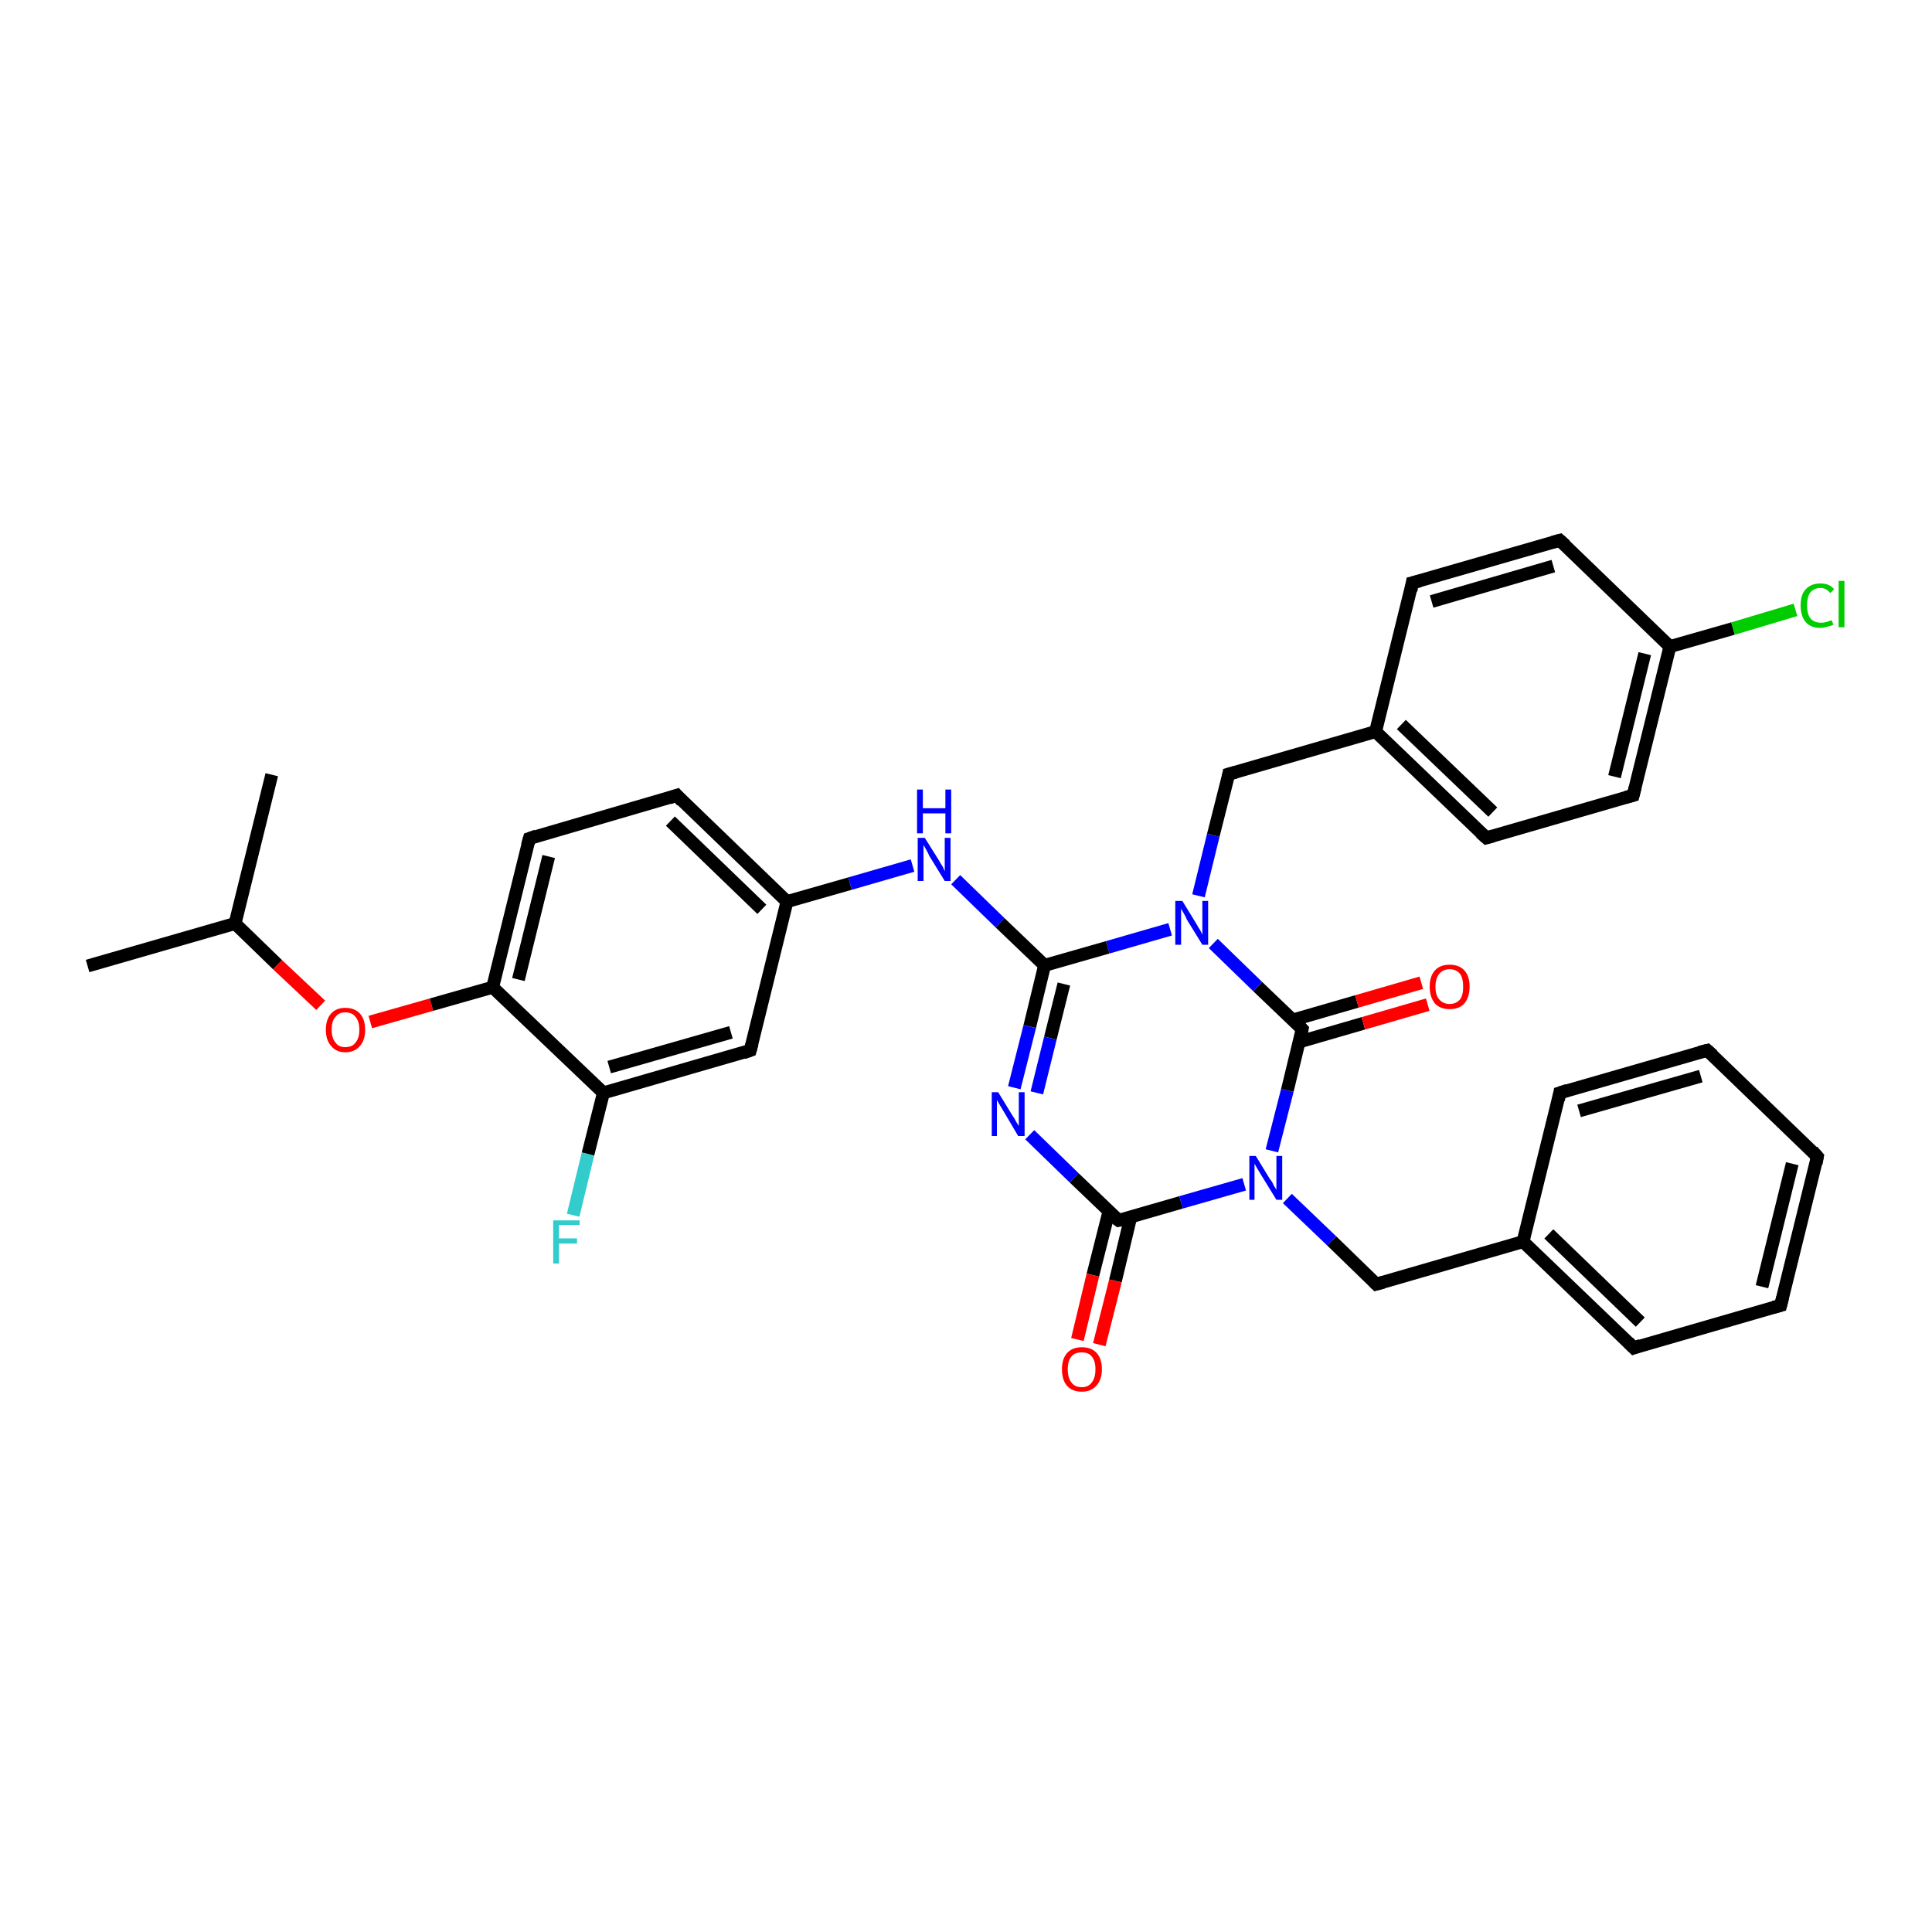 <?xml version='1.0' encoding='iso-8859-1'?>
<svg version='1.1' baseProfile='full'
              xmlns='http://www.w3.org/2000/svg'
                      xmlns:rdkit='http://www.rdkit.org/xml'
                      xmlns:xlink='http://www.w3.org/1999/xlink'
                  xml:space='preserve'
width='300px' height='300px' viewBox='0 0 300 300'>
<!-- END OF HEADER -->
<rect style='opacity:1.0;fill:#FFFFFF;stroke:none' width='300.0' height='300.0' x='0.0' y='0.0'> </rect>
<path class='bond-0 atom-0 atom-1' d='M 13.6,150.0 L 36.5,143.4' style='fill:none;fill-rule:evenodd;stroke:#000000;stroke-width:2.0px;stroke-linecap:butt;stroke-linejoin:miter;stroke-opacity:1' />
<path class='bond-1 atom-1 atom-2' d='M 36.5,143.4 L 42.2,120.3' style='fill:none;fill-rule:evenodd;stroke:#000000;stroke-width:2.0px;stroke-linecap:butt;stroke-linejoin:miter;stroke-opacity:1' />
<path class='bond-2 atom-1 atom-3' d='M 36.5,143.4 L 43.1,149.8' style='fill:none;fill-rule:evenodd;stroke:#000000;stroke-width:2.0px;stroke-linecap:butt;stroke-linejoin:miter;stroke-opacity:1' />
<path class='bond-2 atom-1 atom-3' d='M 43.1,149.8 L 49.8,156.1' style='fill:none;fill-rule:evenodd;stroke:#FF0000;stroke-width:2.0px;stroke-linecap:butt;stroke-linejoin:miter;stroke-opacity:1' />
<path class='bond-3 atom-3 atom-4' d='M 57.5,158.7 L 67.0,156.0' style='fill:none;fill-rule:evenodd;stroke:#FF0000;stroke-width:2.0px;stroke-linecap:butt;stroke-linejoin:miter;stroke-opacity:1' />
<path class='bond-3 atom-3 atom-4' d='M 67.0,156.0 L 76.5,153.3' style='fill:none;fill-rule:evenodd;stroke:#000000;stroke-width:2.0px;stroke-linecap:butt;stroke-linejoin:miter;stroke-opacity:1' />
<path class='bond-4 atom-4 atom-5' d='M 76.5,153.3 L 82.2,130.2' style='fill:none;fill-rule:evenodd;stroke:#000000;stroke-width:2.0px;stroke-linecap:butt;stroke-linejoin:miter;stroke-opacity:1' />
<path class='bond-4 atom-4 atom-5' d='M 80.5,152.1 L 85.2,133.0' style='fill:none;fill-rule:evenodd;stroke:#000000;stroke-width:2.0px;stroke-linecap:butt;stroke-linejoin:miter;stroke-opacity:1' />
<path class='bond-5 atom-5 atom-6' d='M 82.2,130.2 L 105.1,123.5' style='fill:none;fill-rule:evenodd;stroke:#000000;stroke-width:2.0px;stroke-linecap:butt;stroke-linejoin:miter;stroke-opacity:1' />
<path class='bond-6 atom-6 atom-7' d='M 105.1,123.5 L 122.2,140.0' style='fill:none;fill-rule:evenodd;stroke:#000000;stroke-width:2.0px;stroke-linecap:butt;stroke-linejoin:miter;stroke-opacity:1' />
<path class='bond-6 atom-6 atom-7' d='M 104.1,127.5 L 118.3,141.2' style='fill:none;fill-rule:evenodd;stroke:#000000;stroke-width:2.0px;stroke-linecap:butt;stroke-linejoin:miter;stroke-opacity:1' />
<path class='bond-7 atom-7 atom-8' d='M 122.2,140.0 L 132.0,137.2' style='fill:none;fill-rule:evenodd;stroke:#000000;stroke-width:2.0px;stroke-linecap:butt;stroke-linejoin:miter;stroke-opacity:1' />
<path class='bond-7 atom-7 atom-8' d='M 132.0,137.2 L 141.7,134.4' style='fill:none;fill-rule:evenodd;stroke:#0000FF;stroke-width:2.0px;stroke-linecap:butt;stroke-linejoin:miter;stroke-opacity:1' />
<path class='bond-8 atom-8 atom-9' d='M 148.4,136.6 L 155.3,143.3' style='fill:none;fill-rule:evenodd;stroke:#0000FF;stroke-width:2.0px;stroke-linecap:butt;stroke-linejoin:miter;stroke-opacity:1' />
<path class='bond-8 atom-8 atom-9' d='M 155.3,143.3 L 162.2,149.9' style='fill:none;fill-rule:evenodd;stroke:#000000;stroke-width:2.0px;stroke-linecap:butt;stroke-linejoin:miter;stroke-opacity:1' />
<path class='bond-9 atom-9 atom-10' d='M 162.2,149.9 L 159.9,159.4' style='fill:none;fill-rule:evenodd;stroke:#000000;stroke-width:2.0px;stroke-linecap:butt;stroke-linejoin:miter;stroke-opacity:1' />
<path class='bond-9 atom-9 atom-10' d='M 159.9,159.4 L 157.5,168.9' style='fill:none;fill-rule:evenodd;stroke:#0000FF;stroke-width:2.0px;stroke-linecap:butt;stroke-linejoin:miter;stroke-opacity:1' />
<path class='bond-9 atom-9 atom-10' d='M 165.2,152.8 L 163.1,161.2' style='fill:none;fill-rule:evenodd;stroke:#000000;stroke-width:2.0px;stroke-linecap:butt;stroke-linejoin:miter;stroke-opacity:1' />
<path class='bond-9 atom-9 atom-10' d='M 163.1,161.2 L 161.0,169.7' style='fill:none;fill-rule:evenodd;stroke:#0000FF;stroke-width:2.0px;stroke-linecap:butt;stroke-linejoin:miter;stroke-opacity:1' />
<path class='bond-10 atom-10 atom-11' d='M 159.9,176.2 L 166.8,182.9' style='fill:none;fill-rule:evenodd;stroke:#0000FF;stroke-width:2.0px;stroke-linecap:butt;stroke-linejoin:miter;stroke-opacity:1' />
<path class='bond-10 atom-10 atom-11' d='M 166.8,182.9 L 173.7,189.5' style='fill:none;fill-rule:evenodd;stroke:#000000;stroke-width:2.0px;stroke-linecap:butt;stroke-linejoin:miter;stroke-opacity:1' />
<path class='bond-11 atom-11 atom-12' d='M 172.2,188.1 L 169.7,198.0' style='fill:none;fill-rule:evenodd;stroke:#000000;stroke-width:2.0px;stroke-linecap:butt;stroke-linejoin:miter;stroke-opacity:1' />
<path class='bond-11 atom-11 atom-12' d='M 169.7,198.0 L 167.3,208.0' style='fill:none;fill-rule:evenodd;stroke:#FF0000;stroke-width:2.0px;stroke-linecap:butt;stroke-linejoin:miter;stroke-opacity:1' />
<path class='bond-11 atom-11 atom-12' d='M 175.6,188.9 L 173.2,198.9' style='fill:none;fill-rule:evenodd;stroke:#000000;stroke-width:2.0px;stroke-linecap:butt;stroke-linejoin:miter;stroke-opacity:1' />
<path class='bond-11 atom-11 atom-12' d='M 173.2,198.9 L 170.7,208.8' style='fill:none;fill-rule:evenodd;stroke:#FF0000;stroke-width:2.0px;stroke-linecap:butt;stroke-linejoin:miter;stroke-opacity:1' />
<path class='bond-12 atom-11 atom-13' d='M 173.7,189.5 L 183.4,186.7' style='fill:none;fill-rule:evenodd;stroke:#000000;stroke-width:2.0px;stroke-linecap:butt;stroke-linejoin:miter;stroke-opacity:1' />
<path class='bond-12 atom-11 atom-13' d='M 183.4,186.7 L 193.2,183.9' style='fill:none;fill-rule:evenodd;stroke:#0000FF;stroke-width:2.0px;stroke-linecap:butt;stroke-linejoin:miter;stroke-opacity:1' />
<path class='bond-13 atom-13 atom-14' d='M 199.9,186.1 L 206.8,192.7' style='fill:none;fill-rule:evenodd;stroke:#0000FF;stroke-width:2.0px;stroke-linecap:butt;stroke-linejoin:miter;stroke-opacity:1' />
<path class='bond-13 atom-13 atom-14' d='M 206.8,192.7 L 213.7,199.4' style='fill:none;fill-rule:evenodd;stroke:#000000;stroke-width:2.0px;stroke-linecap:butt;stroke-linejoin:miter;stroke-opacity:1' />
<path class='bond-14 atom-14 atom-15' d='M 213.7,199.4 L 236.5,192.8' style='fill:none;fill-rule:evenodd;stroke:#000000;stroke-width:2.0px;stroke-linecap:butt;stroke-linejoin:miter;stroke-opacity:1' />
<path class='bond-15 atom-15 atom-16' d='M 236.5,192.8 L 253.7,209.3' style='fill:none;fill-rule:evenodd;stroke:#000000;stroke-width:2.0px;stroke-linecap:butt;stroke-linejoin:miter;stroke-opacity:1' />
<path class='bond-15 atom-15 atom-16' d='M 240.5,191.6 L 254.7,205.3' style='fill:none;fill-rule:evenodd;stroke:#000000;stroke-width:2.0px;stroke-linecap:butt;stroke-linejoin:miter;stroke-opacity:1' />
<path class='bond-16 atom-16 atom-17' d='M 253.7,209.3 L 276.5,202.7' style='fill:none;fill-rule:evenodd;stroke:#000000;stroke-width:2.0px;stroke-linecap:butt;stroke-linejoin:miter;stroke-opacity:1' />
<path class='bond-17 atom-17 atom-18' d='M 276.5,202.7 L 282.2,179.6' style='fill:none;fill-rule:evenodd;stroke:#000000;stroke-width:2.0px;stroke-linecap:butt;stroke-linejoin:miter;stroke-opacity:1' />
<path class='bond-17 atom-17 atom-18' d='M 273.6,199.8 L 278.3,180.7' style='fill:none;fill-rule:evenodd;stroke:#000000;stroke-width:2.0px;stroke-linecap:butt;stroke-linejoin:miter;stroke-opacity:1' />
<path class='bond-18 atom-18 atom-19' d='M 282.2,179.6 L 265.1,163.1' style='fill:none;fill-rule:evenodd;stroke:#000000;stroke-width:2.0px;stroke-linecap:butt;stroke-linejoin:miter;stroke-opacity:1' />
<path class='bond-19 atom-19 atom-20' d='M 265.1,163.1 L 242.2,169.7' style='fill:none;fill-rule:evenodd;stroke:#000000;stroke-width:2.0px;stroke-linecap:butt;stroke-linejoin:miter;stroke-opacity:1' />
<path class='bond-19 atom-19 atom-20' d='M 264.1,167.1 L 245.2,172.5' style='fill:none;fill-rule:evenodd;stroke:#000000;stroke-width:2.0px;stroke-linecap:butt;stroke-linejoin:miter;stroke-opacity:1' />
<path class='bond-20 atom-13 atom-21' d='M 197.5,178.7 L 199.9,169.3' style='fill:none;fill-rule:evenodd;stroke:#0000FF;stroke-width:2.0px;stroke-linecap:butt;stroke-linejoin:miter;stroke-opacity:1' />
<path class='bond-20 atom-13 atom-21' d='M 199.9,169.3 L 202.2,159.8' style='fill:none;fill-rule:evenodd;stroke:#000000;stroke-width:2.0px;stroke-linecap:butt;stroke-linejoin:miter;stroke-opacity:1' />
<path class='bond-21 atom-21 atom-22' d='M 201.7,161.8 L 211.7,158.9' style='fill:none;fill-rule:evenodd;stroke:#000000;stroke-width:2.0px;stroke-linecap:butt;stroke-linejoin:miter;stroke-opacity:1' />
<path class='bond-21 atom-21 atom-22' d='M 211.7,158.9 L 221.7,156.0' style='fill:none;fill-rule:evenodd;stroke:#FF0000;stroke-width:2.0px;stroke-linecap:butt;stroke-linejoin:miter;stroke-opacity:1' />
<path class='bond-21 atom-21 atom-22' d='M 200.7,158.4 L 210.7,155.5' style='fill:none;fill-rule:evenodd;stroke:#000000;stroke-width:2.0px;stroke-linecap:butt;stroke-linejoin:miter;stroke-opacity:1' />
<path class='bond-21 atom-21 atom-22' d='M 210.7,155.5 L 220.7,152.6' style='fill:none;fill-rule:evenodd;stroke:#FF0000;stroke-width:2.0px;stroke-linecap:butt;stroke-linejoin:miter;stroke-opacity:1' />
<path class='bond-22 atom-21 atom-23' d='M 202.2,159.8 L 195.3,153.2' style='fill:none;fill-rule:evenodd;stroke:#000000;stroke-width:2.0px;stroke-linecap:butt;stroke-linejoin:miter;stroke-opacity:1' />
<path class='bond-22 atom-21 atom-23' d='M 195.3,153.2 L 188.4,146.5' style='fill:none;fill-rule:evenodd;stroke:#0000FF;stroke-width:2.0px;stroke-linecap:butt;stroke-linejoin:miter;stroke-opacity:1' />
<path class='bond-23 atom-23 atom-24' d='M 186.1,139.1 L 188.4,129.7' style='fill:none;fill-rule:evenodd;stroke:#0000FF;stroke-width:2.0px;stroke-linecap:butt;stroke-linejoin:miter;stroke-opacity:1' />
<path class='bond-23 atom-23 atom-24' d='M 188.4,129.7 L 190.8,120.2' style='fill:none;fill-rule:evenodd;stroke:#000000;stroke-width:2.0px;stroke-linecap:butt;stroke-linejoin:miter;stroke-opacity:1' />
<path class='bond-24 atom-24 atom-25' d='M 190.8,120.2 L 213.6,113.6' style='fill:none;fill-rule:evenodd;stroke:#000000;stroke-width:2.0px;stroke-linecap:butt;stroke-linejoin:miter;stroke-opacity:1' />
<path class='bond-25 atom-25 atom-26' d='M 213.6,113.6 L 230.8,130.1' style='fill:none;fill-rule:evenodd;stroke:#000000;stroke-width:2.0px;stroke-linecap:butt;stroke-linejoin:miter;stroke-opacity:1' />
<path class='bond-25 atom-25 atom-26' d='M 217.6,112.5 L 231.8,126.1' style='fill:none;fill-rule:evenodd;stroke:#000000;stroke-width:2.0px;stroke-linecap:butt;stroke-linejoin:miter;stroke-opacity:1' />
<path class='bond-26 atom-26 atom-27' d='M 230.8,130.1 L 253.6,123.5' style='fill:none;fill-rule:evenodd;stroke:#000000;stroke-width:2.0px;stroke-linecap:butt;stroke-linejoin:miter;stroke-opacity:1' />
<path class='bond-27 atom-27 atom-28' d='M 253.6,123.5 L 259.3,100.4' style='fill:none;fill-rule:evenodd;stroke:#000000;stroke-width:2.0px;stroke-linecap:butt;stroke-linejoin:miter;stroke-opacity:1' />
<path class='bond-27 atom-27 atom-28' d='M 250.7,120.6 L 255.4,101.5' style='fill:none;fill-rule:evenodd;stroke:#000000;stroke-width:2.0px;stroke-linecap:butt;stroke-linejoin:miter;stroke-opacity:1' />
<path class='bond-28 atom-28 atom-29' d='M 259.3,100.4 L 269.1,97.6' style='fill:none;fill-rule:evenodd;stroke:#000000;stroke-width:2.0px;stroke-linecap:butt;stroke-linejoin:miter;stroke-opacity:1' />
<path class='bond-28 atom-28 atom-29' d='M 269.1,97.6 L 278.8,94.7' style='fill:none;fill-rule:evenodd;stroke:#00CC00;stroke-width:2.0px;stroke-linecap:butt;stroke-linejoin:miter;stroke-opacity:1' />
<path class='bond-29 atom-28 atom-30' d='M 259.3,100.4 L 242.2,83.9' style='fill:none;fill-rule:evenodd;stroke:#000000;stroke-width:2.0px;stroke-linecap:butt;stroke-linejoin:miter;stroke-opacity:1' />
<path class='bond-30 atom-30 atom-31' d='M 242.2,83.9 L 219.3,90.5' style='fill:none;fill-rule:evenodd;stroke:#000000;stroke-width:2.0px;stroke-linecap:butt;stroke-linejoin:miter;stroke-opacity:1' />
<path class='bond-30 atom-30 atom-31' d='M 241.2,87.9 L 222.3,93.4' style='fill:none;fill-rule:evenodd;stroke:#000000;stroke-width:2.0px;stroke-linecap:butt;stroke-linejoin:miter;stroke-opacity:1' />
<path class='bond-31 atom-7 atom-32' d='M 122.2,140.0 L 116.5,163.1' style='fill:none;fill-rule:evenodd;stroke:#000000;stroke-width:2.0px;stroke-linecap:butt;stroke-linejoin:miter;stroke-opacity:1' />
<path class='bond-32 atom-32 atom-33' d='M 116.5,163.1 L 93.7,169.7' style='fill:none;fill-rule:evenodd;stroke:#000000;stroke-width:2.0px;stroke-linecap:butt;stroke-linejoin:miter;stroke-opacity:1' />
<path class='bond-32 atom-32 atom-33' d='M 113.5,160.3 L 94.6,165.7' style='fill:none;fill-rule:evenodd;stroke:#000000;stroke-width:2.0px;stroke-linecap:butt;stroke-linejoin:miter;stroke-opacity:1' />
<path class='bond-33 atom-33 atom-34' d='M 93.7,169.7 L 91.3,179.2' style='fill:none;fill-rule:evenodd;stroke:#000000;stroke-width:2.0px;stroke-linecap:butt;stroke-linejoin:miter;stroke-opacity:1' />
<path class='bond-33 atom-33 atom-34' d='M 91.3,179.2 L 89.0,188.7' style='fill:none;fill-rule:evenodd;stroke:#33CCCC;stroke-width:2.0px;stroke-linecap:butt;stroke-linejoin:miter;stroke-opacity:1' />
<path class='bond-34 atom-33 atom-4' d='M 93.7,169.7 L 76.5,153.3' style='fill:none;fill-rule:evenodd;stroke:#000000;stroke-width:2.0px;stroke-linecap:butt;stroke-linejoin:miter;stroke-opacity:1' />
<path class='bond-35 atom-23 atom-9' d='M 181.7,144.3 L 172.0,147.1' style='fill:none;fill-rule:evenodd;stroke:#0000FF;stroke-width:2.0px;stroke-linecap:butt;stroke-linejoin:miter;stroke-opacity:1' />
<path class='bond-35 atom-23 atom-9' d='M 172.0,147.1 L 162.2,149.9' style='fill:none;fill-rule:evenodd;stroke:#000000;stroke-width:2.0px;stroke-linecap:butt;stroke-linejoin:miter;stroke-opacity:1' />
<path class='bond-36 atom-31 atom-25' d='M 219.3,90.5 L 213.6,113.6' style='fill:none;fill-rule:evenodd;stroke:#000000;stroke-width:2.0px;stroke-linecap:butt;stroke-linejoin:miter;stroke-opacity:1' />
<path class='bond-37 atom-20 atom-15' d='M 242.2,169.7 L 236.5,192.8' style='fill:none;fill-rule:evenodd;stroke:#000000;stroke-width:2.0px;stroke-linecap:butt;stroke-linejoin:miter;stroke-opacity:1' />
<path d='M 81.9,131.3 L 82.2,130.2 L 83.3,129.8' style='fill:none;stroke:#000000;stroke-width:2.0px;stroke-linecap:butt;stroke-linejoin:miter;stroke-opacity:1;' />
<path d='M 103.9,123.9 L 105.1,123.5 L 105.9,124.4' style='fill:none;stroke:#000000;stroke-width:2.0px;stroke-linecap:butt;stroke-linejoin:miter;stroke-opacity:1;' />
<path d='M 173.3,189.2 L 173.7,189.5 L 174.2,189.4' style='fill:none;stroke:#000000;stroke-width:2.0px;stroke-linecap:butt;stroke-linejoin:miter;stroke-opacity:1;' />
<path d='M 213.3,199.0 L 213.7,199.4 L 214.8,199.1' style='fill:none;stroke:#000000;stroke-width:2.0px;stroke-linecap:butt;stroke-linejoin:miter;stroke-opacity:1;' />
<path d='M 252.8,208.4 L 253.7,209.3 L 254.8,208.9' style='fill:none;stroke:#000000;stroke-width:2.0px;stroke-linecap:butt;stroke-linejoin:miter;stroke-opacity:1;' />
<path d='M 275.4,203.0 L 276.5,202.7 L 276.8,201.5' style='fill:none;stroke:#000000;stroke-width:2.0px;stroke-linecap:butt;stroke-linejoin:miter;stroke-opacity:1;' />
<path d='M 282.0,180.7 L 282.2,179.6 L 281.4,178.7' style='fill:none;stroke:#000000;stroke-width:2.0px;stroke-linecap:butt;stroke-linejoin:miter;stroke-opacity:1;' />
<path d='M 266.0,163.9 L 265.1,163.1 L 263.9,163.4' style='fill:none;stroke:#000000;stroke-width:2.0px;stroke-linecap:butt;stroke-linejoin:miter;stroke-opacity:1;' />
<path d='M 243.4,169.3 L 242.2,169.7 L 242.0,170.8' style='fill:none;stroke:#000000;stroke-width:2.0px;stroke-linecap:butt;stroke-linejoin:miter;stroke-opacity:1;' />
<path d='M 202.1,160.3 L 202.2,159.8 L 201.9,159.5' style='fill:none;stroke:#000000;stroke-width:2.0px;stroke-linecap:butt;stroke-linejoin:miter;stroke-opacity:1;' />
<path d='M 190.7,120.7 L 190.8,120.2 L 191.9,119.9' style='fill:none;stroke:#000000;stroke-width:2.0px;stroke-linecap:butt;stroke-linejoin:miter;stroke-opacity:1;' />
<path d='M 229.9,129.3 L 230.8,130.1 L 231.9,129.8' style='fill:none;stroke:#000000;stroke-width:2.0px;stroke-linecap:butt;stroke-linejoin:miter;stroke-opacity:1;' />
<path d='M 252.5,123.8 L 253.6,123.5 L 253.9,122.3' style='fill:none;stroke:#000000;stroke-width:2.0px;stroke-linecap:butt;stroke-linejoin:miter;stroke-opacity:1;' />
<path d='M 243.1,84.7 L 242.2,83.9 L 241.1,84.2' style='fill:none;stroke:#000000;stroke-width:2.0px;stroke-linecap:butt;stroke-linejoin:miter;stroke-opacity:1;' />
<path d='M 220.5,90.2 L 219.3,90.5 L 219.1,91.7' style='fill:none;stroke:#000000;stroke-width:2.0px;stroke-linecap:butt;stroke-linejoin:miter;stroke-opacity:1;' />
<path d='M 116.8,162.0 L 116.5,163.1 L 115.4,163.5' style='fill:none;stroke:#000000;stroke-width:2.0px;stroke-linecap:butt;stroke-linejoin:miter;stroke-opacity:1;' />
<path class='atom-3' d='M 50.6 159.9
Q 50.6 158.3, 51.4 157.4
Q 52.2 156.5, 53.6 156.5
Q 55.1 156.5, 55.9 157.4
Q 56.7 158.3, 56.7 159.9
Q 56.7 161.5, 55.9 162.4
Q 55.1 163.4, 53.6 163.4
Q 52.2 163.4, 51.4 162.4
Q 50.6 161.5, 50.6 159.9
M 53.6 162.6
Q 54.7 162.6, 55.2 161.9
Q 55.8 161.2, 55.8 159.9
Q 55.8 158.6, 55.2 157.9
Q 54.7 157.2, 53.6 157.2
Q 52.6 157.2, 52.1 157.9
Q 51.5 158.5, 51.5 159.9
Q 51.5 161.2, 52.1 161.9
Q 52.6 162.6, 53.6 162.6
' fill='#FF0000'/>
<path class='atom-8' d='M 143.6 130.1
L 145.8 133.6
Q 146.0 134.0, 146.4 134.6
Q 146.7 135.3, 146.7 135.3
L 146.7 130.1
L 147.6 130.1
L 147.6 136.8
L 146.7 136.8
L 144.3 132.9
Q 144.1 132.4, 143.8 131.9
Q 143.5 131.4, 143.4 131.2
L 143.4 136.8
L 142.5 136.8
L 142.5 130.1
L 143.6 130.1
' fill='#0000FF'/>
<path class='atom-8' d='M 142.4 122.6
L 143.3 122.6
L 143.3 125.5
L 146.8 125.5
L 146.8 122.6
L 147.7 122.6
L 147.7 129.4
L 146.8 129.4
L 146.8 126.3
L 143.3 126.3
L 143.3 129.4
L 142.4 129.4
L 142.4 122.6
' fill='#0000FF'/>
<path class='atom-10' d='M 155.0 169.6
L 157.2 173.2
Q 157.5 173.6, 157.8 174.2
Q 158.2 174.8, 158.2 174.9
L 158.2 169.6
L 159.1 169.6
L 159.1 176.4
L 158.1 176.4
L 155.8 172.5
Q 155.5 172.0, 155.2 171.5
Q 154.9 171.0, 154.8 170.8
L 154.8 176.4
L 154.0 176.4
L 154.0 169.6
L 155.0 169.6
' fill='#0000FF'/>
<path class='atom-12' d='M 164.9 212.6
Q 164.9 211.0, 165.7 210.1
Q 166.5 209.2, 168.0 209.2
Q 169.5 209.2, 170.3 210.1
Q 171.1 211.0, 171.1 212.6
Q 171.1 214.3, 170.2 215.2
Q 169.4 216.1, 168.0 216.1
Q 166.5 216.1, 165.7 215.2
Q 164.9 214.3, 164.9 212.6
M 168.0 215.4
Q 169.0 215.4, 169.5 214.7
Q 170.1 214.0, 170.1 212.6
Q 170.1 211.3, 169.5 210.6
Q 169.0 210.0, 168.0 210.0
Q 166.9 210.0, 166.4 210.6
Q 165.8 211.3, 165.8 212.6
Q 165.8 214.0, 166.4 214.7
Q 166.9 215.4, 168.0 215.4
' fill='#FF0000'/>
<path class='atom-13' d='M 195.0 179.5
L 197.2 183.1
Q 197.5 183.4, 197.8 184.1
Q 198.2 184.7, 198.2 184.8
L 198.2 179.5
L 199.1 179.5
L 199.1 186.3
L 198.2 186.3
L 195.8 182.4
Q 195.5 181.9, 195.2 181.4
Q 194.9 180.9, 194.8 180.7
L 194.8 186.3
L 194.0 186.3
L 194.0 179.5
L 195.0 179.5
' fill='#0000FF'/>
<path class='atom-22' d='M 222.0 153.2
Q 222.0 151.6, 222.8 150.7
Q 223.6 149.8, 225.1 149.8
Q 226.6 149.8, 227.4 150.7
Q 228.2 151.6, 228.2 153.2
Q 228.2 154.8, 227.4 155.8
Q 226.6 156.7, 225.1 156.7
Q 223.6 156.7, 222.8 155.8
Q 222.0 154.8, 222.0 153.2
M 225.1 155.9
Q 226.1 155.9, 226.7 155.2
Q 227.2 154.6, 227.2 153.2
Q 227.2 151.9, 226.7 151.2
Q 226.1 150.5, 225.1 150.5
Q 224.1 150.5, 223.5 151.2
Q 222.9 151.9, 222.9 153.2
Q 222.9 154.6, 223.5 155.2
Q 224.1 155.9, 225.1 155.9
' fill='#FF0000'/>
<path class='atom-23' d='M 183.6 139.9
L 185.8 143.5
Q 186.0 143.9, 186.4 144.5
Q 186.7 145.1, 186.7 145.2
L 186.7 139.9
L 187.6 139.9
L 187.6 146.7
L 186.7 146.7
L 184.3 142.8
Q 184.1 142.3, 183.8 141.8
Q 183.5 141.3, 183.4 141.1
L 183.4 146.7
L 182.5 146.7
L 182.5 139.9
L 183.6 139.9
' fill='#0000FF'/>
<path class='atom-29' d='M 279.6 94.0
Q 279.6 92.3, 280.4 91.5
Q 281.2 90.6, 282.7 90.6
Q 284.1 90.6, 284.8 91.5
L 284.2 92.1
Q 283.6 91.3, 282.7 91.3
Q 281.7 91.3, 281.1 92.0
Q 280.6 92.7, 280.6 94.0
Q 280.6 95.3, 281.1 96.0
Q 281.7 96.7, 282.8 96.7
Q 283.5 96.7, 284.4 96.3
L 284.7 97.0
Q 284.3 97.2, 283.8 97.3
Q 283.2 97.5, 282.6 97.5
Q 281.2 97.5, 280.4 96.6
Q 279.6 95.7, 279.6 94.0
' fill='#00CC00'/>
<path class='atom-29' d='M 285.5 90.2
L 286.4 90.2
L 286.4 97.4
L 285.5 97.4
L 285.5 90.2
' fill='#00CC00'/>
<path class='atom-34' d='M 85.9 189.5
L 90.0 189.5
L 90.0 190.2
L 86.8 190.2
L 86.8 192.3
L 89.6 192.3
L 89.6 193.1
L 86.8 193.1
L 86.8 196.2
L 85.9 196.2
L 85.9 189.5
' fill='#33CCCC'/>
</svg>
